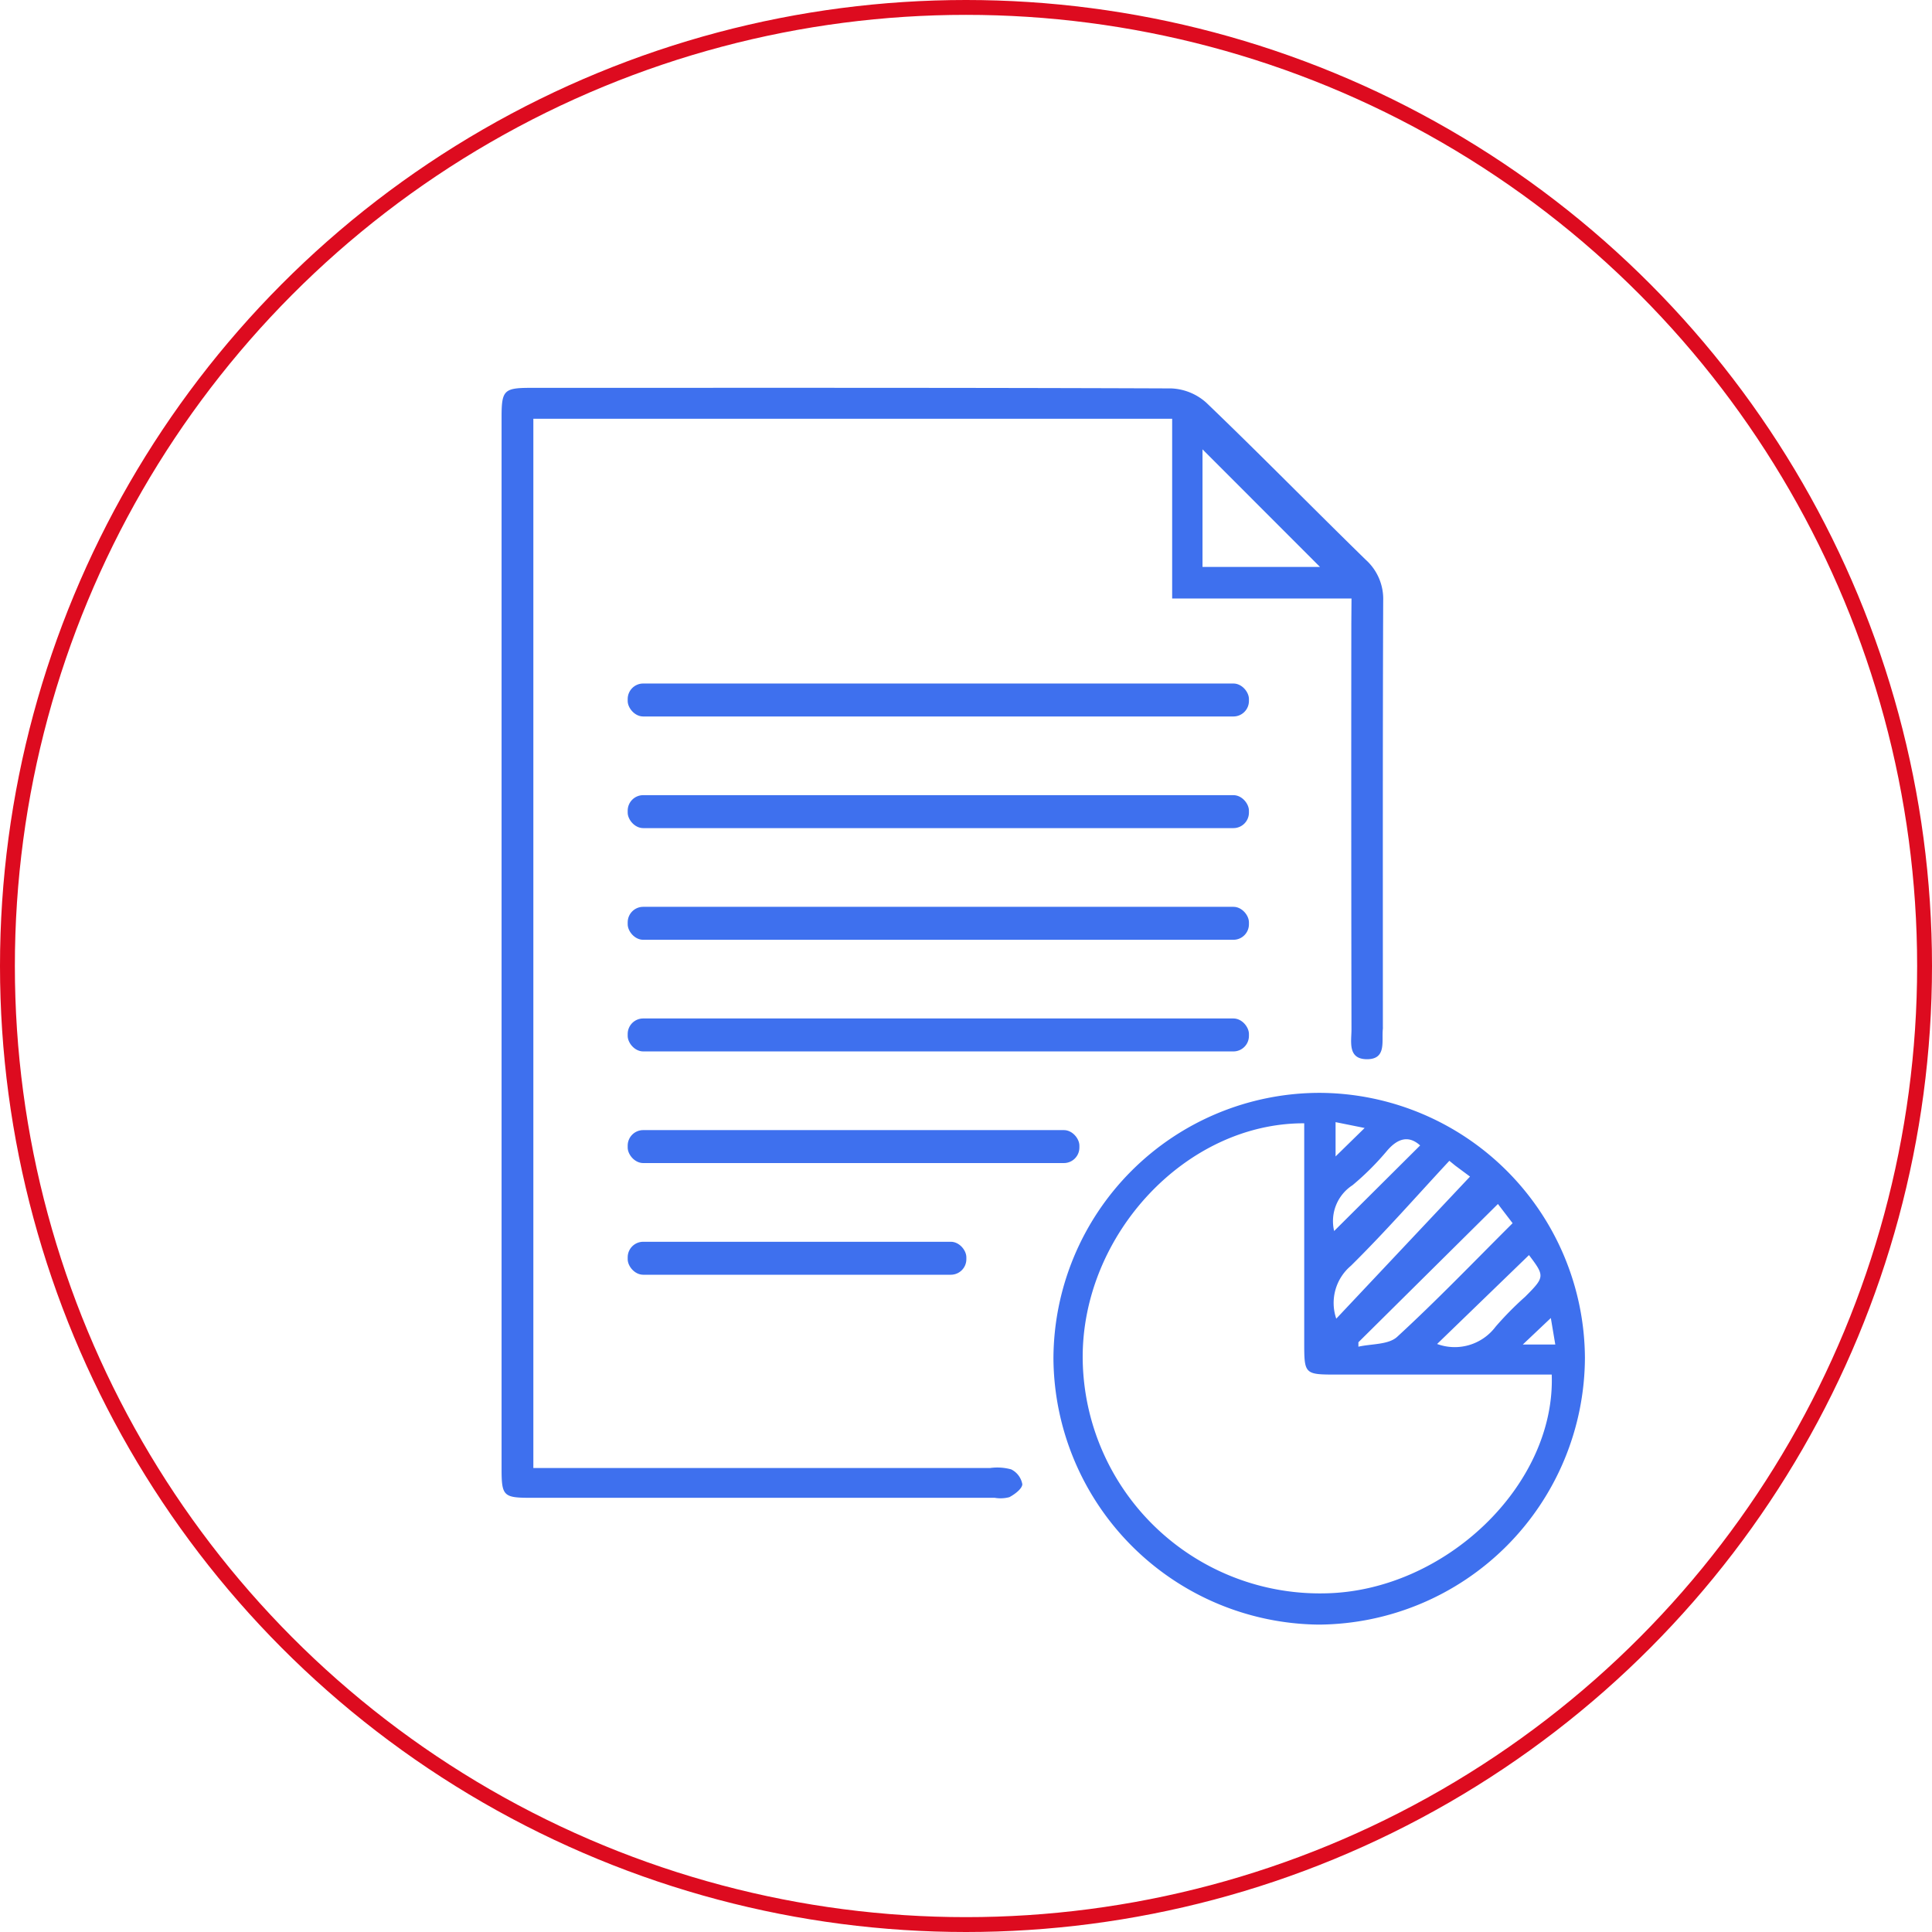 <svg xmlns="http://www.w3.org/2000/svg" width="65" height="65" viewBox="0 0 65 65">
  <g id="Group_3321" data-name="Group 3321" transform="translate(-264 -3147.4)">
    <g id="Ellipse_380" data-name="Ellipse 380" transform="translate(264 3147.4)" fill="none" stroke="#dd0b1f" stroke-width="0.5">
      <circle cx="32.5" cy="32.5" r="32.5" stroke="none"/>
      <circle cx="32.5" cy="32.5" r="32.25" fill="none"/>
    </g>
    <g id="Group_2497" data-name="Group 2497" transform="translate(573.729 1333.114)">
      <path id="Path_4336" data-name="Path 4336" d="M-264.259,1834.422h-6.034v-6.047h-21.492v35.3h.834q7.27,0,14.538,0a1.769,1.769,0,0,1,.705.047.693.693,0,0,1,.374.5c-.006.153-.254.337-.435.434a1.159,1.159,0,0,1-.494.022h-15.613c-.912,0-.978-.06-.978-.971q0-17.695,0-35.39c0-.9.08-.982.981-.982,7.186,0,14.371-.009,21.557.019a1.882,1.882,0,0,1,1.177.485c1.808,1.735,3.564,3.527,5.357,5.278a1.772,1.772,0,0,1,.589,1.381c-.018,4.776-.011,9.552-.011,14.328a.615.615,0,0,1,0,.072c-.047.422.136,1.038-.556,1.024-.635-.014-.5-.6-.5-1q-.012-6.842-.005-13.684Zm-5.013-1.062h3.953l-3.953-3.956Z" transform="translate(0 0)" fill="#3e70ee"/>
      <path id="Path_4337" data-name="Path 4337" d="M-263.649,1853.2a8.964,8.964,0,0,1,8.923,8.912,9.012,9.012,0,0,1-8.952,8.978,9.019,9.019,0,0,1-8.929-8.937A8.963,8.963,0,0,1-263.649,1853.2Zm-.521,1.024c-3.982-.012-7.482,3.754-7.453,7.914a7.978,7.978,0,0,0,8.16,7.9c4.023-.072,7.755-3.641,7.62-7.36h-7.209c-1.117,0-1.118,0-1.118-1.111Zm1.823,7.367v.149c.439-.1,1.007-.063,1.3-.328,1.334-1.225,2.59-2.534,3.888-3.827l-.494-.646Zm3.26-5.942-.2-.163c-1.1,1.183-2.165,2.4-3.312,3.532a1.634,1.634,0,0,0-.493,1.779l4.5-4.78Zm-.612,6a1.718,1.718,0,0,0,1.964-.577,10.859,10.859,0,0,1,1-1.014c.661-.663.662-.692.127-1.4Zm-3.465-3.8,2.894-2.88c-.363-.329-.734-.268-1.117.183a9.185,9.185,0,0,1-1.158,1.155A1.438,1.438,0,0,0-263.163,1857.849Zm.049-3.664v1.154l.978-.957Zm6.3,7.481h1.092l-.15-.891Z" transform="translate(-1.68 -2.146)" fill="#3e70ee"/>
      <rect id="Rectangle_2511" data-name="Rectangle 2511" width="20.901" height="1.109" rx="0.522" transform="translate(-267.71 1838.391) rotate(180)" fill="#3e70ee"/>
      <rect id="Rectangle_2512" data-name="Rectangle 2512" width="20.901" height="1.109" rx="0.522" transform="translate(-267.71 1842.147) rotate(180)" fill="#3e70ee"/>
      <rect id="Rectangle_2513" data-name="Rectangle 2513" width="20.901" height="1.109" rx="0.522" transform="translate(-267.71 1845.904) rotate(180)" fill="#3e70ee"/>
      <rect id="Rectangle_2514" data-name="Rectangle 2514" width="20.901" height="1.109" rx="0.522" transform="translate(-267.71 1849.66) rotate(180)" fill="#3e70ee"/>
      <rect id="Rectangle_2515" data-name="Rectangle 2515" width="15.197" height="1.109" rx="0.522" transform="translate(-273.414 1853.416) rotate(180)" fill="#3e70ee"/>
      <rect id="Rectangle_2516" data-name="Rectangle 2516" width="11.394" height="1.109" rx="0.522" transform="translate(-288.611 1856.064)" fill="#3e70ee"/>
    </g>
  </g>
</svg>
